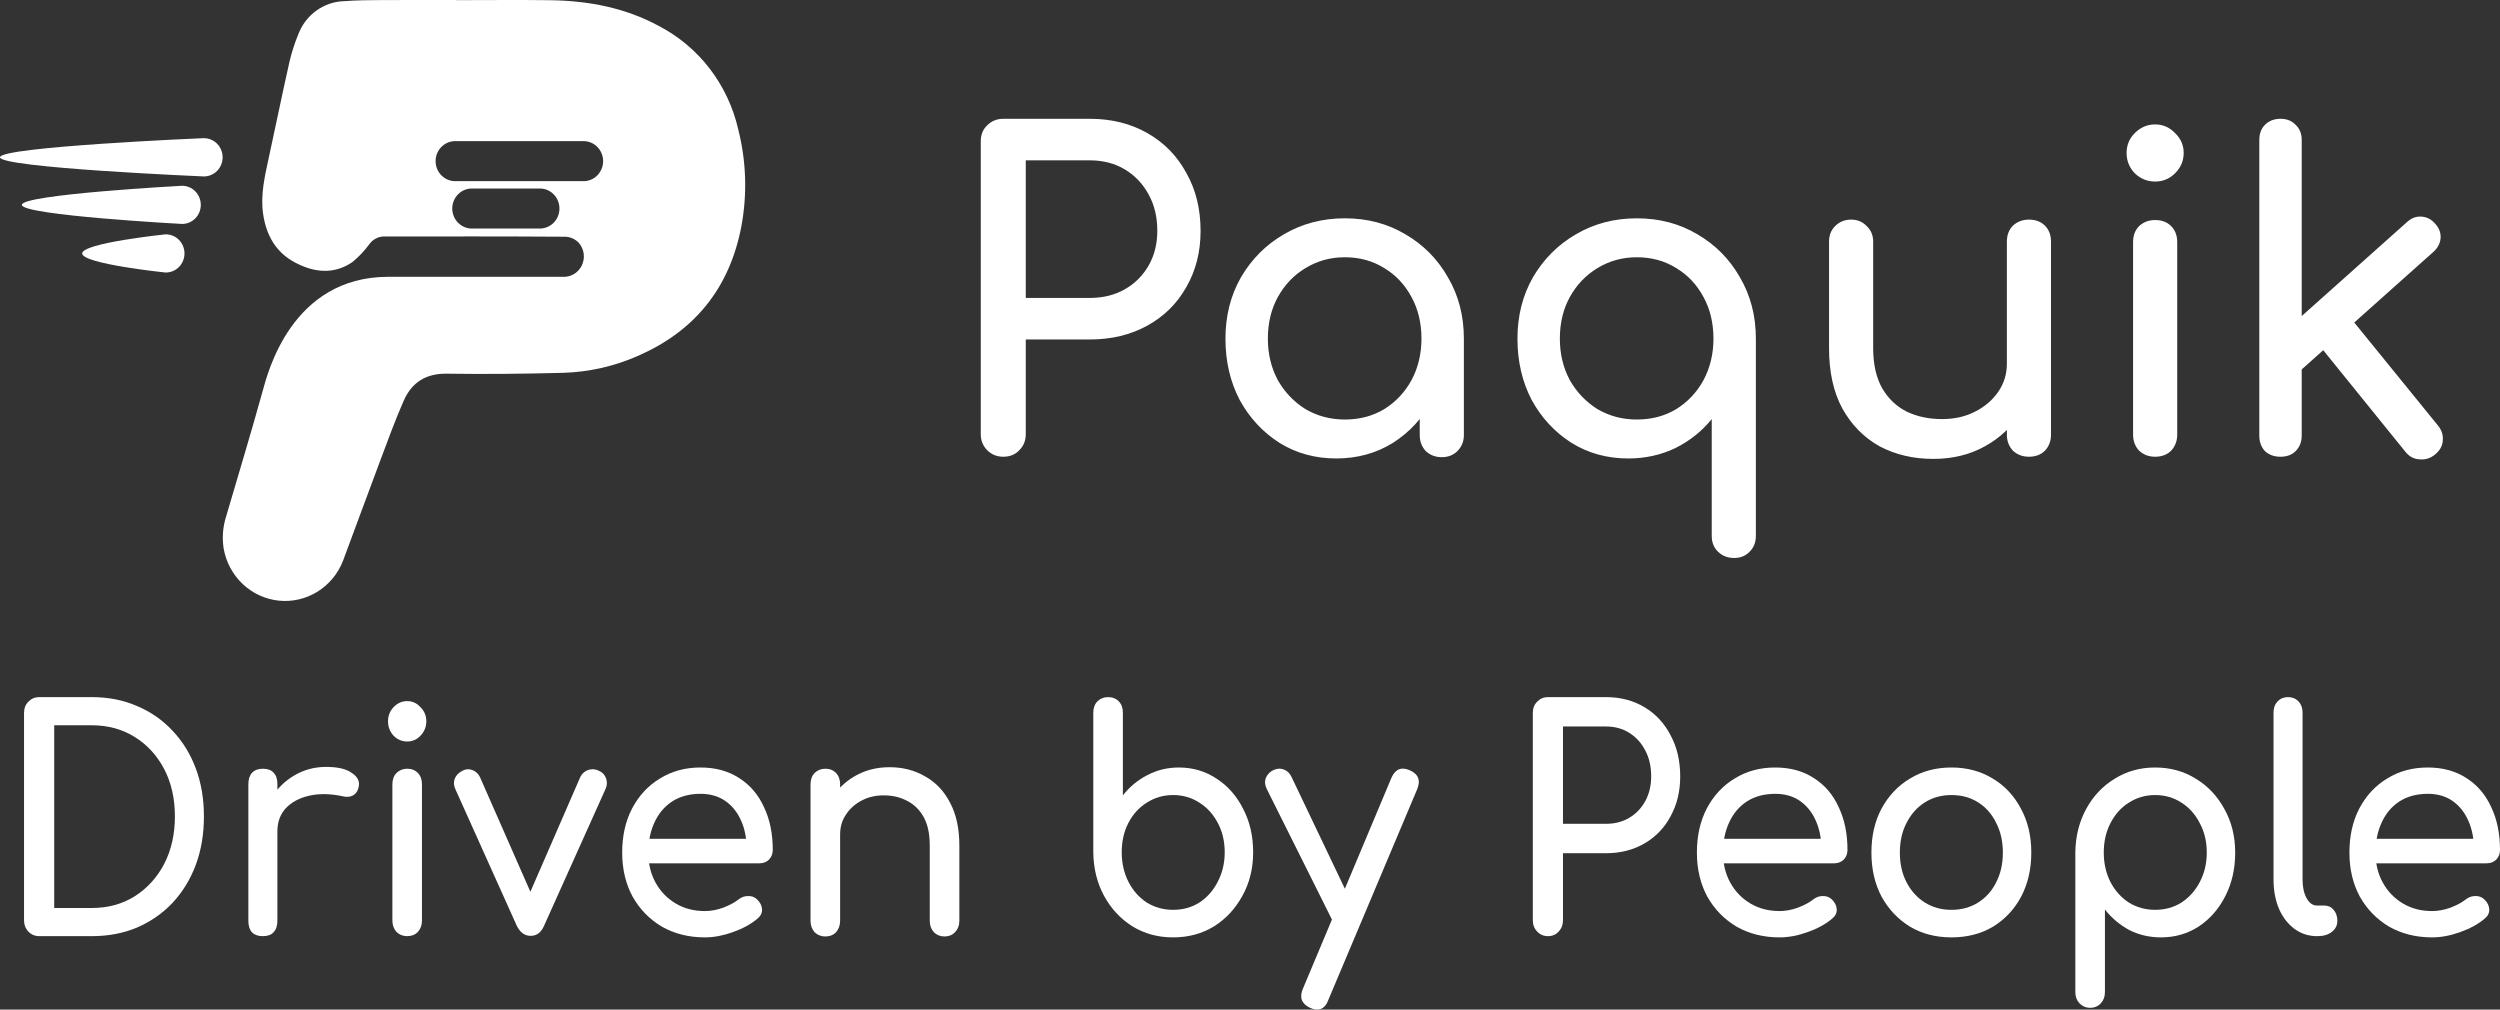 <svg width="104" height="42" viewBox="0 0 104 42" fill="none" xmlns="http://www.w3.org/2000/svg">
<rect x="0" y="0" width="104" height="42" fill="#333333" stroke="none"/>
<path d="M30.711 5.383C30.5 4.46 30.094 3.596 29.52 2.851C28.947 2.106 28.22 1.499 27.392 1.072C25.991 0.316 24.474 0.033 22.905 0.009C21.597 -0.009 20.29 0.006 18.981 0.006V0.001C17.946 0.001 16.911 -0.003 15.876 0.003C15.36 0.006 14.841 0.008 14.326 0.048C13.908 0.058 13.502 0.195 13.161 0.442C12.819 0.688 12.557 1.033 12.407 1.432C12.254 1.803 12.131 2.186 12.04 2.578C11.74 3.914 11.465 5.256 11.174 6.593C11.009 7.359 10.83 8.12 10.948 8.916C11.08 9.796 11.482 10.499 12.265 10.916C13.052 11.335 13.879 11.437 14.66 10.902C14.924 10.686 15.16 10.437 15.363 10.16C15.43 10.066 15.517 9.988 15.617 9.932C15.718 9.876 15.829 9.844 15.943 9.838C18.474 9.835 21.006 9.831 23.537 9.848C23.742 9.861 23.935 9.952 24.079 10.102C24.189 10.229 24.259 10.386 24.282 10.554C24.304 10.722 24.276 10.893 24.203 11.044C24.129 11.196 24.013 11.322 23.869 11.406C23.724 11.49 23.559 11.527 23.394 11.515C20.981 11.512 18.569 11.512 16.156 11.515C12.121 11.515 11.13 15.538 10.933 16.245C10.445 18.006 9.915 19.754 9.4 21.508C9.268 21.933 9.235 22.384 9.305 22.825C9.406 23.39 9.684 23.907 10.098 24.297C10.512 24.688 11.039 24.929 11.599 24.987C12.16 25.044 12.723 24.914 13.205 24.615C13.686 24.317 14.059 23.867 14.268 23.333C14.796 21.919 15.314 20.501 15.845 19.088C16.15 18.277 16.446 17.461 16.795 16.669C17.132 15.902 17.723 15.532 18.592 15.545C20.2 15.57 21.808 15.551 23.416 15.51C24.5 15.48 25.569 15.236 26.563 14.794C28.907 13.764 30.345 11.982 30.836 9.44C31.091 8.095 31.048 6.708 30.71 5.382L30.711 5.383ZM22.42 9.507H19.666C19.556 9.512 19.446 9.494 19.343 9.454C19.24 9.415 19.146 9.354 19.066 9.277C18.986 9.199 18.923 9.105 18.88 9.002C18.836 8.898 18.814 8.787 18.814 8.674C18.814 8.562 18.836 8.45 18.88 8.347C18.923 8.243 18.986 8.15 19.066 8.072C19.146 7.994 19.24 7.934 19.343 7.894C19.446 7.855 19.556 7.837 19.666 7.842H22.421C22.531 7.837 22.641 7.855 22.744 7.894C22.848 7.934 22.942 7.994 23.021 8.072C23.101 8.15 23.165 8.243 23.208 8.347C23.251 8.45 23.273 8.562 23.273 8.674C23.273 8.787 23.251 8.898 23.208 9.002C23.165 9.105 23.101 9.199 23.021 9.277C22.942 9.354 22.848 9.415 22.744 9.454C22.641 9.494 22.531 9.512 22.421 9.507H22.42ZM24.238 7.536H18.973C18.863 7.541 18.753 7.523 18.65 7.484C18.547 7.444 18.453 7.383 18.373 7.306C18.293 7.228 18.23 7.134 18.186 7.031C18.143 6.927 18.121 6.816 18.121 6.703C18.121 6.591 18.143 6.479 18.186 6.376C18.23 6.272 18.293 6.179 18.373 6.101C18.453 6.023 18.547 5.963 18.65 5.923C18.753 5.884 18.863 5.866 18.973 5.871H24.238C24.348 5.866 24.458 5.884 24.561 5.923C24.664 5.963 24.759 6.023 24.838 6.101C24.918 6.179 24.981 6.272 25.024 6.376C25.068 6.479 25.09 6.591 25.09 6.703C25.09 6.816 25.068 6.927 25.024 7.031C24.981 7.134 24.918 7.228 24.838 7.306C24.759 7.383 24.664 7.444 24.561 7.484C24.458 7.523 24.348 7.541 24.238 7.536Z" fill="white"/>
<path d="M8.482 5.747C8.482 5.747 0 6.105 0 6.543C0 6.981 8.482 7.34 8.482 7.34C8.689 7.34 8.887 7.256 9.033 7.107C9.179 6.958 9.261 6.755 9.261 6.544C9.261 6.333 9.179 6.13 9.033 5.981C8.887 5.832 8.689 5.748 8.482 5.748" fill="white"/>
<path d="M6.885 9.749C6.885 9.749 3.419 10.107 3.419 10.543C3.419 10.979 6.885 11.337 6.885 11.337C6.988 11.338 7.09 11.319 7.186 11.28C7.282 11.241 7.369 11.183 7.442 11.109C7.516 11.035 7.574 10.947 7.614 10.85C7.654 10.753 7.675 10.648 7.675 10.543C7.675 10.438 7.654 10.333 7.614 10.236C7.574 10.139 7.516 10.051 7.442 9.977C7.369 9.903 7.282 9.845 7.186 9.806C7.09 9.767 6.988 9.747 6.885 9.749" fill="white"/>
<path d="M7.576 7.728C7.576 7.728 0.909 8.086 0.909 8.522C0.909 8.959 7.576 9.316 7.576 9.316C7.782 9.316 7.98 9.233 8.125 9.084C8.271 8.935 8.353 8.733 8.353 8.522C8.353 8.312 8.271 8.11 8.125 7.961C7.98 7.812 7.782 7.729 7.576 7.729" fill="white"/>
<path d="M41.736 19C41.472 19 41.25 18.91 41.07 18.73C40.89 18.55 40.8 18.328 40.8 18.064V5.878C40.8 5.602 40.89 5.38 41.07 5.212C41.25 5.032 41.472 4.942 41.736 4.942H45.336C46.236 4.942 47.034 5.14 47.73 5.536C48.426 5.932 48.966 6.484 49.35 7.192C49.746 7.888 49.944 8.692 49.944 9.604C49.944 10.48 49.746 11.26 49.35 11.944C48.966 12.628 48.426 13.162 47.73 13.546C47.034 13.93 46.236 14.122 45.336 14.122H42.672V18.064C42.672 18.328 42.582 18.55 42.402 18.73C42.234 18.91 42.012 19 41.736 19ZM42.672 12.394H45.336C45.888 12.394 46.374 12.274 46.794 12.034C47.214 11.794 47.544 11.464 47.784 11.044C48.024 10.624 48.144 10.144 48.144 9.604C48.144 9.028 48.024 8.524 47.784 8.092C47.544 7.648 47.214 7.3 46.794 7.048C46.374 6.796 45.888 6.67 45.336 6.67H42.672V12.394ZM55.587 19.072C54.711 19.072 53.925 18.856 53.229 18.424C52.533 17.98 51.981 17.386 51.573 16.642C51.177 15.886 50.979 15.034 50.979 14.086C50.979 13.138 51.195 12.286 51.627 11.53C52.071 10.774 52.665 10.18 53.409 9.748C54.165 9.304 55.011 9.082 55.947 9.082C56.883 9.082 57.723 9.304 58.467 9.748C59.211 10.18 59.799 10.774 60.231 11.53C60.675 12.286 60.897 13.138 60.897 14.086H60.195C60.195 15.034 59.991 15.886 59.583 16.642C59.187 17.386 58.641 17.98 57.945 18.424C57.249 18.856 56.463 19.072 55.587 19.072ZM55.947 17.452C56.559 17.452 57.105 17.308 57.585 17.02C58.065 16.72 58.443 16.318 58.719 15.814C58.995 15.298 59.133 14.722 59.133 14.086C59.133 13.438 58.995 12.862 58.719 12.358C58.443 11.842 58.065 11.44 57.585 11.152C57.105 10.852 56.559 10.702 55.947 10.702C55.347 10.702 54.801 10.852 54.309 11.152C53.829 11.44 53.445 11.842 53.157 12.358C52.881 12.862 52.743 13.438 52.743 14.086C52.743 14.722 52.881 15.298 53.157 15.814C53.445 16.318 53.829 16.72 54.309 17.02C54.801 17.308 55.347 17.452 55.947 17.452ZM59.979 19.018C59.715 19.018 59.493 18.934 59.313 18.766C59.145 18.586 59.061 18.364 59.061 18.1V15.346L59.403 13.438L60.897 14.086V18.1C60.897 18.364 60.807 18.586 60.627 18.766C60.459 18.934 60.243 19.018 59.979 19.018ZM72.144 23.212C71.868 23.212 71.64 23.122 71.46 22.942C71.292 22.774 71.208 22.558 71.208 22.294V17.434C70.8 17.938 70.296 18.34 69.696 18.64C69.096 18.928 68.442 19.072 67.734 19.072C66.858 19.072 66.072 18.856 65.376 18.424C64.68 17.98 64.128 17.386 63.72 16.642C63.324 15.886 63.126 15.034 63.126 14.086C63.126 13.138 63.342 12.286 63.774 11.53C64.218 10.774 64.812 10.18 65.556 9.748C66.312 9.304 67.158 9.082 68.094 9.082C69.03 9.082 69.87 9.304 70.614 9.748C71.358 10.18 71.946 10.774 72.378 11.53C72.822 12.286 73.044 13.138 73.044 14.086V22.294C73.044 22.558 72.96 22.774 72.792 22.942C72.624 23.122 72.408 23.212 72.144 23.212ZM68.094 17.452C68.706 17.452 69.252 17.308 69.732 17.02C70.212 16.72 70.59 16.318 70.866 15.814C71.142 15.298 71.28 14.722 71.28 14.086C71.28 13.438 71.142 12.862 70.866 12.358C70.59 11.842 70.212 11.44 69.732 11.152C69.252 10.852 68.706 10.702 68.094 10.702C67.494 10.702 66.948 10.852 66.456 11.152C65.976 11.44 65.592 11.842 65.304 12.358C65.028 12.862 64.89 13.438 64.89 14.086C64.89 14.722 65.028 15.298 65.304 15.814C65.592 16.318 65.976 16.72 66.456 17.02C66.948 17.308 67.494 17.452 68.094 17.452ZM80.426 19.09C79.598 19.09 78.854 18.916 78.194 18.568C77.546 18.208 77.03 17.686 76.646 17.002C76.274 16.318 76.088 15.478 76.088 14.482V10.054C76.088 9.79 76.172 9.574 76.34 9.406C76.52 9.226 76.742 9.136 77.006 9.136C77.27 9.136 77.486 9.226 77.654 9.406C77.834 9.574 77.924 9.79 77.924 10.054V14.482C77.924 15.154 78.05 15.712 78.302 16.156C78.554 16.588 78.896 16.912 79.328 17.128C79.76 17.332 80.246 17.434 80.786 17.434C81.302 17.434 81.758 17.332 82.154 17.128C82.562 16.924 82.886 16.648 83.126 16.3C83.366 15.952 83.486 15.562 83.486 15.13H84.62C84.62 15.874 84.434 16.546 84.062 17.146C83.702 17.746 83.204 18.22 82.568 18.568C81.944 18.916 81.23 19.09 80.426 19.09ZM84.404 19C84.14 19 83.918 18.916 83.738 18.748C83.57 18.568 83.486 18.346 83.486 18.082V10.054C83.486 9.778 83.57 9.556 83.738 9.388C83.918 9.22 84.14 9.136 84.404 9.136C84.68 9.136 84.902 9.22 85.07 9.388C85.238 9.556 85.322 9.778 85.322 10.054V18.082C85.322 18.346 85.238 18.568 85.07 18.748C84.902 18.916 84.68 19 84.404 19ZM89.653 19C89.389 19 89.168 18.916 88.987 18.748C88.82 18.568 88.736 18.346 88.736 18.082V10.072C88.736 9.796 88.82 9.574 88.987 9.406C89.168 9.238 89.389 9.154 89.653 9.154C89.93 9.154 90.151 9.238 90.32 9.406C90.487 9.574 90.572 9.796 90.572 10.072V18.082C90.572 18.346 90.487 18.568 90.32 18.748C90.151 18.916 89.93 19 89.653 19ZM89.653 7.552C89.329 7.552 89.047 7.438 88.808 7.21C88.579 6.97 88.466 6.688 88.466 6.364C88.466 6.04 88.579 5.764 88.808 5.536C89.047 5.296 89.329 5.176 89.653 5.176C89.978 5.176 90.254 5.296 90.481 5.536C90.722 5.764 90.841 6.04 90.841 6.364C90.841 6.688 90.722 6.97 90.481 7.21C90.254 7.438 89.978 7.552 89.653 7.552ZM95.715 15.4L94.599 14.176L100.125 9.244C100.305 9.076 100.503 8.998 100.719 9.01C100.947 9.022 101.139 9.118 101.295 9.298C101.463 9.478 101.541 9.676 101.529 9.892C101.517 10.108 101.421 10.3 101.241 10.468L95.715 15.4ZM94.869 19C94.605 19 94.389 18.922 94.221 18.766C94.065 18.598 93.987 18.382 93.987 18.118V5.824C93.987 5.56 94.065 5.35 94.221 5.194C94.389 5.026 94.605 4.942 94.869 4.942C95.133 4.942 95.343 5.026 95.499 5.194C95.667 5.35 95.751 5.56 95.751 5.824V18.118C95.751 18.382 95.667 18.598 95.499 18.766C95.343 18.922 95.133 19 94.869 19ZM101.295 18.91C101.103 19.066 100.887 19.132 100.647 19.108C100.419 19.096 100.227 18.994 100.071 18.802L96.417 14.284L97.677 13.096L101.421 17.704C101.577 17.896 101.643 18.106 101.619 18.334C101.607 18.55 101.499 18.742 101.295 18.91Z" fill="white"/>
<path d="M1.628 38.944C1.451 38.944 1.302 38.88 1.181 38.753C1.06 38.626 1 38.469 1 38.282V29.662C1 29.467 1.06 29.31 1.181 29.191C1.302 29.064 1.451 29 1.628 29H3.812C4.504 29 5.132 29.123 5.695 29.369C6.266 29.607 6.761 29.951 7.18 30.401C7.598 30.842 7.92 31.364 8.145 31.967C8.371 32.569 8.483 33.236 8.483 33.966C8.483 34.696 8.371 35.366 8.145 35.977C7.92 36.58 7.598 37.106 7.18 37.556C6.761 37.998 6.266 38.342 5.695 38.588C5.132 38.825 4.504 38.944 3.812 38.944H1.628ZM2.255 37.773H3.812C4.488 37.773 5.084 37.611 5.599 37.289C6.122 36.958 6.532 36.508 6.83 35.939C7.127 35.362 7.276 34.704 7.276 33.966C7.276 33.219 7.127 32.561 6.83 31.992C6.532 31.423 6.122 30.978 5.599 30.655C5.084 30.333 4.488 30.171 3.812 30.171H2.255V37.773Z" fill="white"/>
<path d="M10.924 34.59C10.924 34.08 11.04 33.626 11.274 33.227C11.515 32.82 11.837 32.497 12.239 32.26C12.642 32.022 13.084 31.903 13.567 31.903C14.05 31.903 14.408 31.988 14.641 32.158C14.883 32.319 14.975 32.514 14.919 32.743C14.895 32.862 14.846 32.956 14.774 33.023C14.71 33.083 14.633 33.121 14.545 33.138C14.456 33.155 14.36 33.151 14.255 33.125C13.74 33.015 13.277 33.007 12.867 33.1C12.457 33.193 12.131 33.367 11.889 33.622C11.656 33.877 11.539 34.199 11.539 34.59H10.924ZM10.936 38.944C10.743 38.944 10.594 38.893 10.489 38.791C10.385 38.681 10.332 38.52 10.332 38.307V32.616C10.332 32.412 10.385 32.255 10.489 32.145C10.594 32.035 10.743 31.979 10.936 31.979C11.137 31.979 11.286 32.035 11.382 32.145C11.487 32.247 11.539 32.404 11.539 32.616V38.307C11.539 38.511 11.487 38.668 11.382 38.779C11.286 38.889 11.137 38.944 10.936 38.944Z" fill="white"/>
<path d="M16.939 38.944C16.762 38.944 16.613 38.885 16.492 38.766C16.379 38.639 16.323 38.482 16.323 38.295V32.629C16.323 32.434 16.379 32.276 16.492 32.158C16.613 32.039 16.762 31.979 16.939 31.979C17.123 31.979 17.272 32.039 17.385 32.158C17.498 32.276 17.554 32.434 17.554 32.629V38.295C17.554 38.482 17.498 38.639 17.385 38.766C17.272 38.885 17.123 38.944 16.939 38.944ZM16.939 30.846C16.721 30.846 16.532 30.766 16.371 30.604C16.218 30.434 16.142 30.235 16.142 30.006C16.142 29.777 16.218 29.581 16.371 29.42C16.532 29.25 16.721 29.166 16.939 29.166C17.156 29.166 17.341 29.25 17.494 29.42C17.655 29.581 17.735 29.777 17.735 30.006C17.735 30.235 17.655 30.434 17.494 30.604C17.341 30.766 17.156 30.846 16.939 30.846Z" fill="white"/>
<path d="M22.077 38.931C21.828 38.931 21.635 38.791 21.498 38.511L18.939 32.82C18.875 32.675 18.867 32.535 18.915 32.4C18.971 32.255 19.076 32.145 19.229 32.069C19.366 31.992 19.502 31.979 19.639 32.03C19.784 32.081 19.893 32.179 19.965 32.323L22.355 37.76H21.776L24.141 32.323C24.214 32.179 24.322 32.081 24.467 32.03C24.62 31.979 24.773 31.992 24.926 32.069C25.071 32.136 25.167 32.243 25.215 32.387C25.264 32.531 25.256 32.675 25.191 32.82L22.633 38.511C22.512 38.791 22.327 38.931 22.077 38.931Z" fill="white"/>
<path d="M29.323 38.995C28.655 38.995 28.06 38.847 27.537 38.55C27.022 38.244 26.615 37.828 26.318 37.302C26.028 36.767 25.883 36.156 25.883 35.468C25.883 34.772 26.02 34.161 26.294 33.635C26.575 33.1 26.961 32.684 27.452 32.387C27.943 32.081 28.506 31.928 29.142 31.928C29.77 31.928 30.309 32.077 30.759 32.374C31.21 32.663 31.552 33.066 31.785 33.584C32.027 34.093 32.147 34.683 32.147 35.354C32.147 35.515 32.095 35.651 31.99 35.761C31.886 35.863 31.753 35.914 31.592 35.914H26.728V34.895H31.556L31.061 35.252C31.053 34.827 30.973 34.45 30.82 34.118C30.667 33.779 30.45 33.512 30.168 33.316C29.886 33.121 29.544 33.023 29.142 33.023C28.683 33.023 28.289 33.13 27.959 33.342C27.637 33.554 27.392 33.847 27.223 34.22C27.054 34.585 26.969 35.001 26.969 35.468C26.969 35.935 27.07 36.351 27.271 36.716C27.472 37.081 27.75 37.37 28.104 37.582C28.458 37.794 28.864 37.9 29.323 37.9C29.572 37.9 29.826 37.853 30.083 37.76C30.349 37.658 30.562 37.544 30.723 37.416C30.844 37.323 30.973 37.276 31.109 37.276C31.254 37.268 31.379 37.31 31.483 37.404C31.62 37.531 31.693 37.671 31.701 37.824C31.709 37.977 31.644 38.108 31.508 38.218C31.234 38.448 30.892 38.634 30.482 38.779C30.079 38.923 29.693 38.995 29.323 38.995Z" fill="white"/>
<path d="M39.294 38.957C39.117 38.957 38.968 38.898 38.847 38.779C38.734 38.651 38.678 38.494 38.678 38.307V35.175C38.678 34.691 38.594 34.297 38.425 33.991C38.256 33.686 38.026 33.461 37.737 33.316C37.455 33.164 37.129 33.087 36.759 33.087C36.421 33.087 36.115 33.159 35.842 33.304C35.568 33.448 35.351 33.643 35.19 33.889C35.029 34.127 34.949 34.403 34.949 34.717H34.188C34.188 34.182 34.309 33.707 34.55 33.291C34.8 32.867 35.138 32.531 35.564 32.285C35.991 32.039 36.469 31.916 37.001 31.916C37.556 31.916 38.05 32.043 38.485 32.298C38.928 32.544 39.274 32.909 39.523 33.393C39.781 33.877 39.909 34.471 39.909 35.175V38.307C39.909 38.494 39.849 38.651 39.728 38.779C39.616 38.898 39.471 38.957 39.294 38.957ZM34.333 38.957C34.156 38.957 34.007 38.898 33.886 38.779C33.774 38.651 33.718 38.494 33.718 38.307V32.629C33.718 32.434 33.774 32.276 33.886 32.158C34.007 32.039 34.156 31.979 34.333 31.979C34.518 31.979 34.667 32.039 34.78 32.158C34.892 32.276 34.949 32.434 34.949 32.629V38.307C34.949 38.494 34.892 38.651 34.78 38.779C34.667 38.898 34.518 38.957 34.333 38.957Z" fill="white"/>
<path d="M48.8 38.995C48.172 38.995 47.609 38.842 47.11 38.537C46.611 38.223 46.217 37.798 45.927 37.264C45.638 36.729 45.489 36.126 45.481 35.455V29.649C45.481 29.454 45.537 29.297 45.65 29.178C45.77 29.059 45.919 29 46.096 29C46.281 29 46.43 29.059 46.543 29.178C46.656 29.297 46.712 29.454 46.712 29.649V33.087C46.993 32.731 47.331 32.45 47.726 32.247C48.128 32.035 48.567 31.928 49.041 31.928C49.629 31.928 50.156 32.086 50.623 32.4C51.089 32.705 51.455 33.125 51.721 33.66C51.994 34.186 52.131 34.785 52.131 35.455C52.131 36.126 51.982 36.729 51.685 37.264C51.395 37.798 51.001 38.223 50.502 38.537C50.003 38.842 49.436 38.995 48.8 38.995ZM48.8 37.849C49.21 37.849 49.576 37.747 49.898 37.544C50.22 37.331 50.474 37.043 50.659 36.678C50.852 36.313 50.948 35.905 50.948 35.455C50.948 34.997 50.852 34.59 50.659 34.233C50.474 33.877 50.22 33.596 49.898 33.393C49.576 33.181 49.21 33.074 48.8 33.074C48.398 33.074 48.032 33.181 47.702 33.393C47.38 33.596 47.126 33.877 46.941 34.233C46.756 34.59 46.664 34.997 46.664 35.455C46.664 35.905 46.756 36.313 46.941 36.678C47.126 37.043 47.38 37.331 47.702 37.544C48.032 37.747 48.398 37.849 48.8 37.849Z" fill="white"/>
<path d="M54.785 42C54.704 42 54.608 41.974 54.495 41.924C54.141 41.754 54.044 41.486 54.205 41.121L57.887 32.349C58.048 31.992 58.301 31.89 58.647 32.043C59.009 32.204 59.11 32.472 58.949 32.845L55.255 41.605C55.159 41.868 55.002 42 54.785 42ZM56.209 38.664C56.056 38.732 55.911 38.74 55.775 38.69C55.646 38.63 55.541 38.52 55.461 38.358L52.697 32.82C52.616 32.658 52.604 32.506 52.66 32.361C52.725 32.209 52.834 32.098 52.986 32.03C53.139 31.962 53.284 31.958 53.421 32.018C53.558 32.069 53.662 32.175 53.735 32.336L56.378 37.875C56.458 38.036 56.487 38.193 56.462 38.346C56.446 38.49 56.362 38.596 56.209 38.664Z" fill="white"/>
<path d="M64.393 38.944C64.216 38.944 64.067 38.88 63.946 38.753C63.825 38.626 63.765 38.469 63.765 38.282V29.662C63.765 29.467 63.825 29.31 63.946 29.191C64.067 29.064 64.216 29 64.393 29H66.807C67.41 29 67.945 29.14 68.412 29.42C68.879 29.7 69.241 30.091 69.498 30.592C69.764 31.084 69.897 31.653 69.897 32.298C69.897 32.917 69.764 33.469 69.498 33.953C69.241 34.437 68.879 34.815 68.412 35.086C67.945 35.358 67.41 35.494 66.807 35.494H65.02V38.282C65.02 38.469 64.96 38.626 64.839 38.753C64.727 38.88 64.578 38.944 64.393 38.944ZM65.02 34.271H66.807C67.177 34.271 67.503 34.186 67.784 34.017C68.066 33.847 68.287 33.614 68.448 33.316C68.609 33.019 68.689 32.68 68.689 32.298C68.689 31.89 68.609 31.534 68.448 31.228C68.287 30.914 68.066 30.668 67.784 30.49C67.503 30.311 67.177 30.222 66.807 30.222H65.02V34.271Z" fill="white"/>
<path d="M74.031 38.995C73.363 38.995 72.767 38.847 72.244 38.55C71.729 38.244 71.323 37.828 71.025 37.302C70.736 36.767 70.591 36.156 70.591 35.468C70.591 34.772 70.728 34.161 71.001 33.635C71.283 33.1 71.669 32.684 72.16 32.387C72.651 32.081 73.214 31.928 73.85 31.928C74.477 31.928 75.016 32.077 75.467 32.374C75.917 32.663 76.259 33.066 76.493 33.584C76.734 34.093 76.855 34.683 76.855 35.354C76.855 35.515 76.803 35.651 76.698 35.761C76.593 35.863 76.461 35.914 76.3 35.914H71.436V34.895H76.263L75.769 35.252C75.76 34.827 75.68 34.45 75.527 34.118C75.374 33.779 75.157 33.512 74.875 33.316C74.594 33.121 74.252 33.023 73.85 33.023C73.391 33.023 72.997 33.13 72.667 33.342C72.345 33.554 72.099 33.847 71.93 34.22C71.761 34.585 71.677 35.001 71.677 35.468C71.677 35.935 71.778 36.351 71.979 36.716C72.18 37.081 72.457 37.37 72.811 37.582C73.165 37.794 73.572 37.9 74.031 37.9C74.28 37.9 74.533 37.853 74.791 37.76C75.056 37.658 75.27 37.544 75.431 37.416C75.551 37.323 75.68 37.276 75.817 37.276C75.962 37.268 76.086 37.31 76.191 37.404C76.328 37.531 76.4 37.671 76.408 37.824C76.416 37.977 76.352 38.108 76.215 38.218C75.942 38.448 75.6 38.634 75.189 38.779C74.787 38.923 74.401 38.995 74.031 38.995Z" fill="white"/>
<path d="M81.183 38.995C80.531 38.995 79.956 38.847 79.457 38.55C78.958 38.244 78.564 37.828 78.274 37.302C77.992 36.767 77.851 36.156 77.851 35.468C77.851 34.772 77.992 34.161 78.274 33.635C78.564 33.1 78.958 32.684 79.457 32.387C79.956 32.081 80.531 31.928 81.183 31.928C81.826 31.928 82.398 32.081 82.897 32.387C83.395 32.684 83.786 33.1 84.067 33.635C84.357 34.161 84.502 34.772 84.502 35.468C84.502 36.156 84.361 36.767 84.079 37.302C83.798 37.828 83.407 38.244 82.909 38.55C82.41 38.847 81.834 38.995 81.183 38.995ZM81.183 37.849C81.601 37.849 81.971 37.747 82.293 37.544C82.615 37.34 82.864 37.06 83.041 36.703C83.226 36.347 83.319 35.935 83.319 35.468C83.319 35.001 83.226 34.59 83.041 34.233C82.864 33.868 82.615 33.584 82.293 33.38C81.971 33.176 81.601 33.074 81.183 33.074C80.764 33.074 80.394 33.176 80.072 33.38C79.75 33.584 79.497 33.868 79.312 34.233C79.127 34.59 79.034 35.001 79.034 35.468C79.034 35.935 79.127 36.347 79.312 36.703C79.497 37.06 79.75 37.34 80.072 37.544C80.394 37.747 80.764 37.849 81.183 37.849Z" fill="white"/>
<path d="M86.95 41.924C86.773 41.924 86.624 41.86 86.503 41.733C86.39 41.614 86.334 41.461 86.334 41.274V35.468C86.342 34.798 86.491 34.195 86.781 33.66C87.07 33.125 87.465 32.705 87.963 32.4C88.462 32.086 89.026 31.928 89.653 31.928C90.289 31.928 90.856 32.086 91.355 32.4C91.854 32.705 92.248 33.125 92.538 33.66C92.836 34.195 92.984 34.798 92.984 35.468C92.984 36.139 92.848 36.741 92.574 37.276C92.309 37.803 91.942 38.223 91.476 38.537C91.009 38.842 90.482 38.995 89.895 38.995C89.42 38.995 88.981 38.893 88.579 38.69C88.185 38.477 87.847 38.193 87.565 37.836V41.274C87.565 41.461 87.509 41.614 87.396 41.733C87.284 41.86 87.135 41.924 86.95 41.924ZM89.653 37.849C90.064 37.849 90.43 37.747 90.752 37.544C91.073 37.331 91.327 37.047 91.512 36.691C91.705 36.325 91.802 35.918 91.802 35.468C91.802 35.01 91.705 34.602 91.512 34.246C91.327 33.881 91.073 33.596 90.752 33.393C90.43 33.181 90.064 33.074 89.653 33.074C89.251 33.074 88.885 33.181 88.555 33.393C88.233 33.596 87.98 33.881 87.794 34.246C87.609 34.602 87.517 35.01 87.517 35.468C87.517 35.918 87.609 36.325 87.794 36.691C87.98 37.047 88.233 37.331 88.555 37.544C88.885 37.747 89.251 37.849 89.653 37.849Z" fill="white"/>
<path d="M96.39 38.944C96.036 38.944 95.722 38.842 95.448 38.639C95.175 38.435 94.961 38.159 94.808 37.811C94.656 37.455 94.579 37.047 94.579 36.589V29.637C94.579 29.45 94.635 29.297 94.748 29.178C94.861 29.059 95.006 29 95.183 29C95.36 29 95.504 29.059 95.617 29.178C95.73 29.297 95.786 29.45 95.786 29.637V36.589C95.786 36.903 95.843 37.162 95.955 37.365C96.068 37.569 96.213 37.671 96.39 37.671H96.691C96.852 37.671 96.981 37.73 97.078 37.849C97.182 37.968 97.234 38.121 97.234 38.307C97.234 38.494 97.158 38.647 97.005 38.766C96.852 38.885 96.655 38.944 96.414 38.944H96.39Z" fill="white"/>
<path d="M101.176 38.995C100.508 38.995 99.912 38.847 99.389 38.55C98.874 38.244 98.468 37.828 98.17 37.302C97.881 36.767 97.736 36.156 97.736 35.468C97.736 34.772 97.873 34.161 98.146 33.635C98.428 33.1 98.814 32.684 99.305 32.387C99.796 32.081 100.359 31.928 100.995 31.928C101.622 31.928 102.161 32.077 102.612 32.374C103.063 32.663 103.405 33.066 103.638 33.584C103.879 34.093 104 34.683 104 35.354C104 35.515 103.948 35.651 103.843 35.761C103.738 35.863 103.606 35.914 103.445 35.914H98.581V34.895H103.409L102.914 35.252C102.906 34.827 102.825 34.45 102.672 34.118C102.519 33.779 102.302 33.512 102.021 33.316C101.739 33.121 101.397 33.023 100.995 33.023C100.536 33.023 100.142 33.13 99.812 33.342C99.49 33.554 99.245 33.847 99.076 34.22C98.907 34.585 98.822 35.001 98.822 35.468C98.822 35.935 98.923 36.351 99.124 36.716C99.325 37.081 99.603 37.37 99.957 37.582C100.311 37.794 100.717 37.9 101.176 37.9C101.425 37.9 101.679 37.853 101.936 37.76C102.202 37.658 102.415 37.544 102.576 37.416C102.696 37.323 102.825 37.276 102.962 37.276C103.107 37.268 103.232 37.31 103.336 37.404C103.473 37.531 103.545 37.671 103.553 37.824C103.561 37.977 103.497 38.108 103.36 38.218C103.087 38.448 102.745 38.634 102.334 38.779C101.932 38.923 101.546 38.995 101.176 38.995Z" fill="white"/>
</svg>
